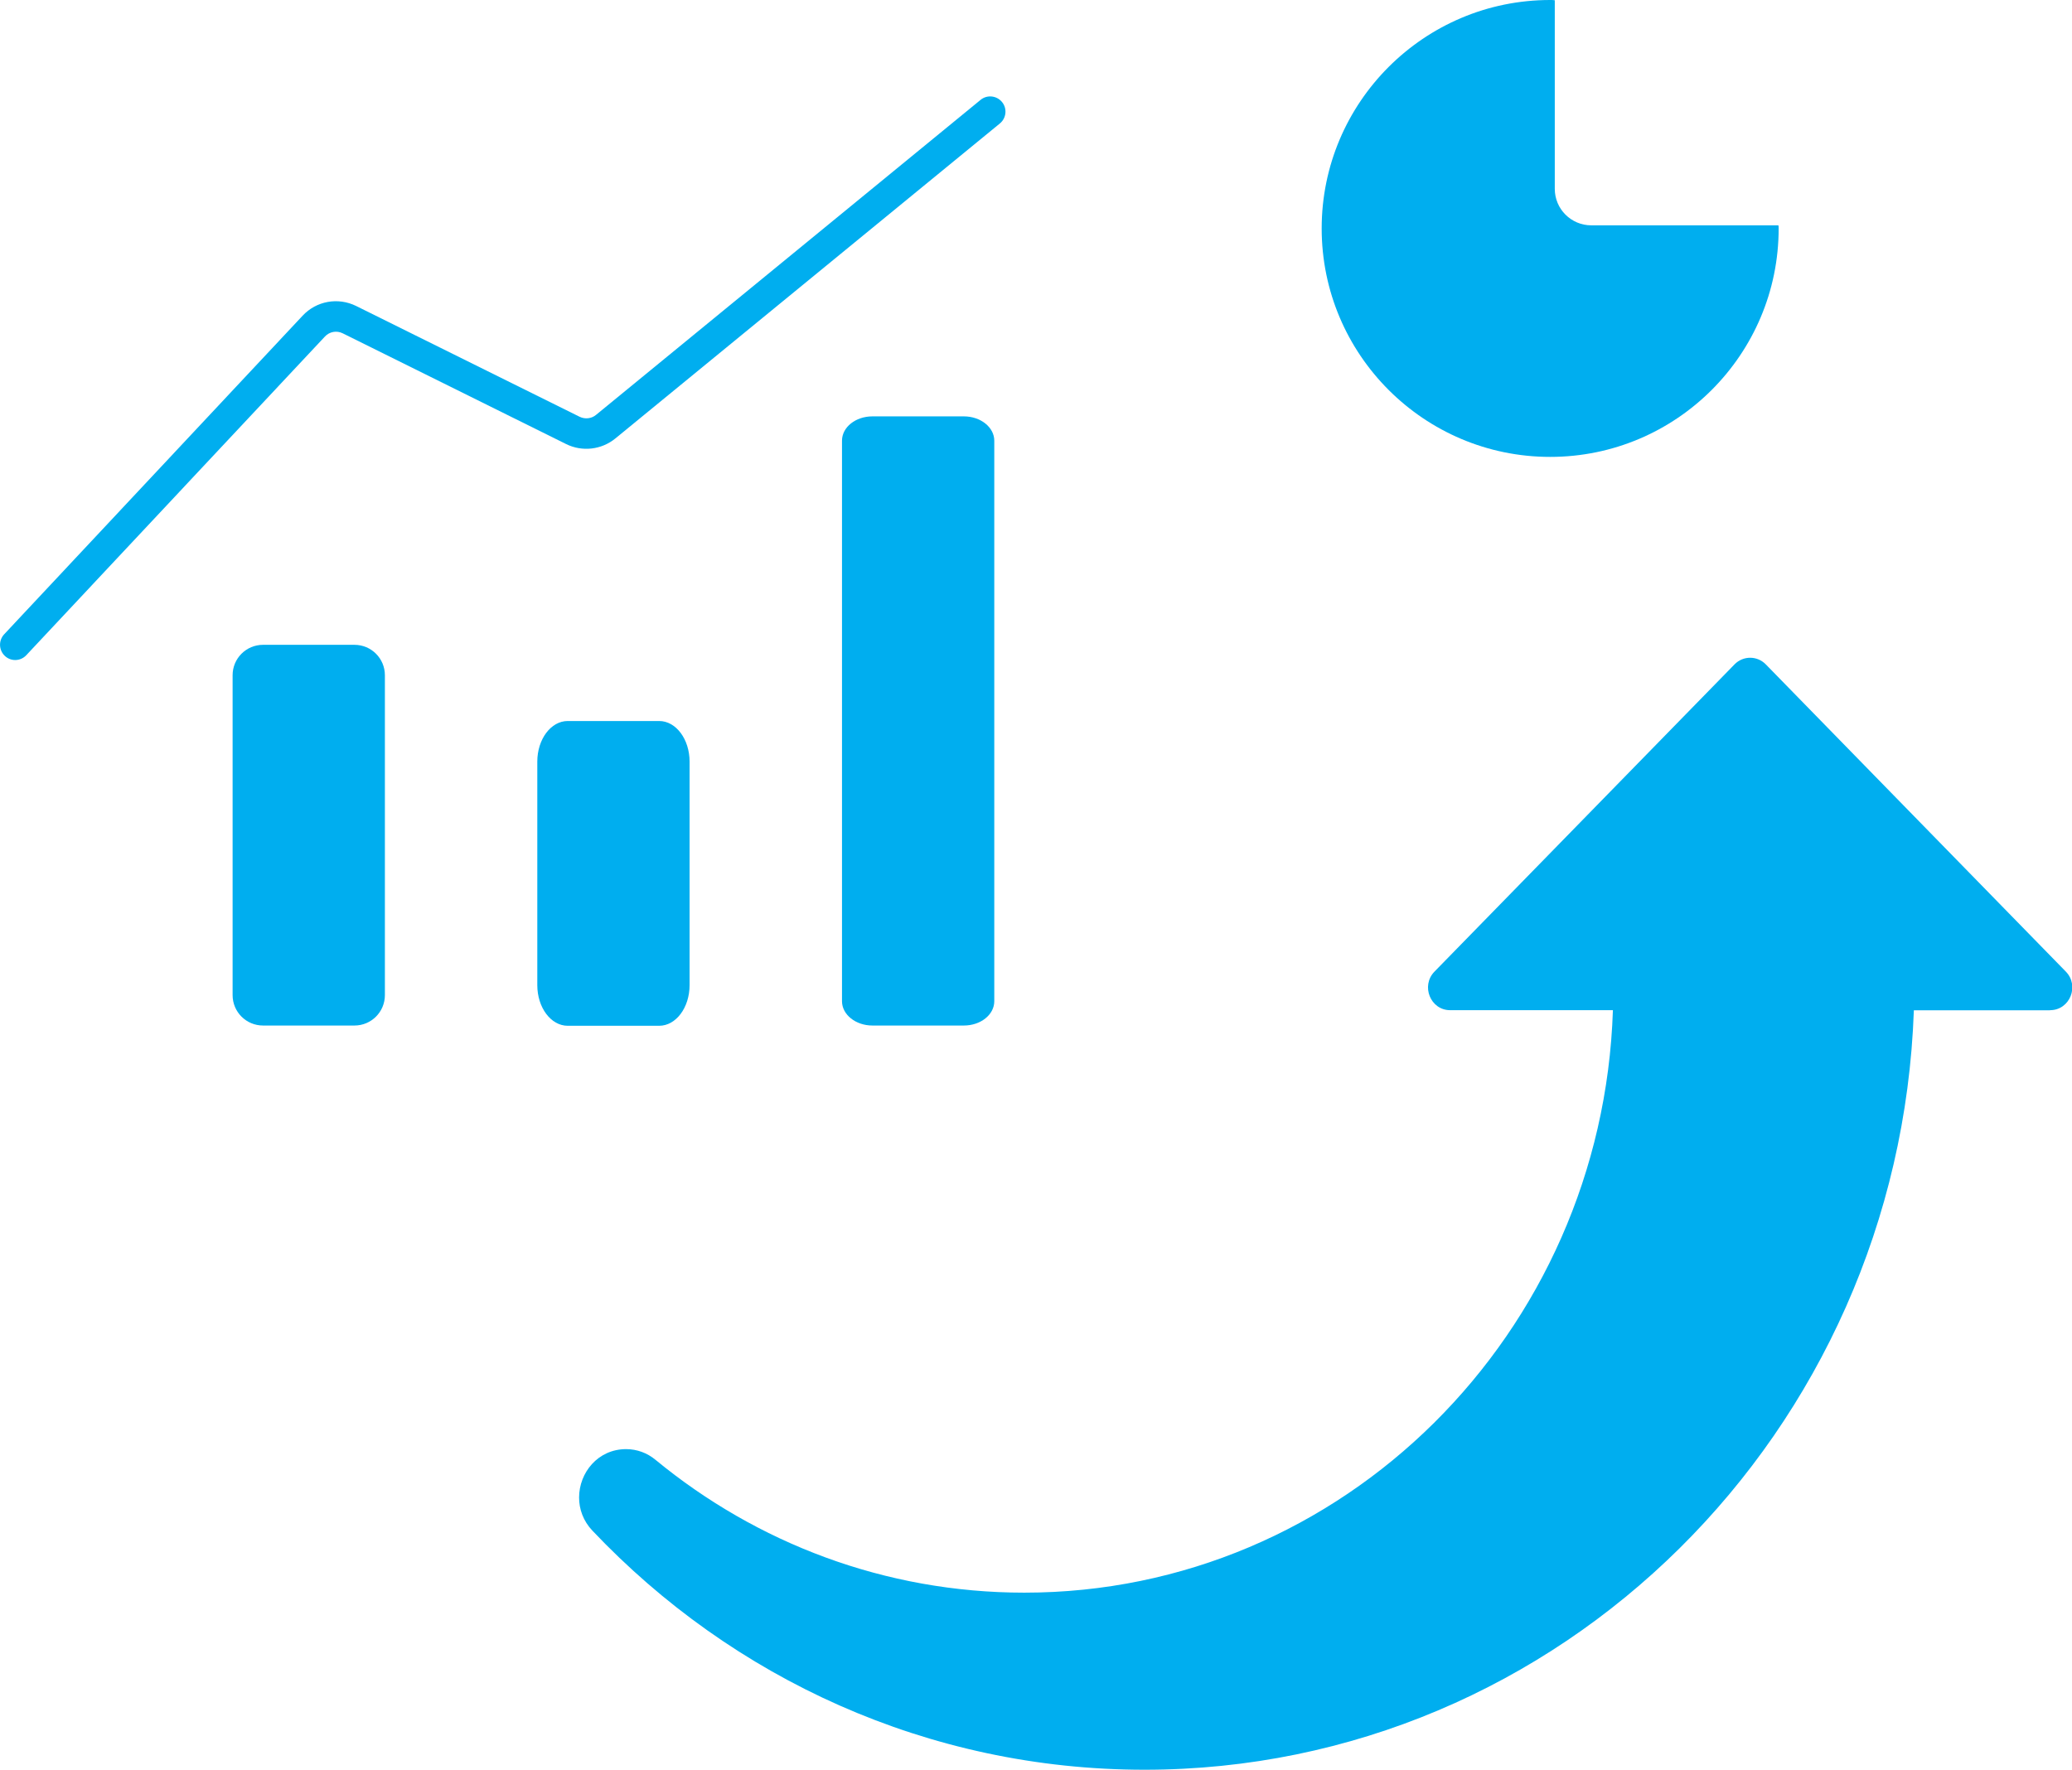 <?xml version="1.0" encoding="UTF-8"?> <svg xmlns="http://www.w3.org/2000/svg" id="Layer_1" viewBox="0 0 166.13 141.93"><defs><style>.cls-1{fill:#00aeef;}</style></defs><path class="cls-1" d="M45.52,57.82h7.33c1.35,0,2.44,1.46,2.44,3.26v17.92c0,1.8-1.09,3.26-2.44,3.26h-7.33c-1.35,0-2.44-1.46-2.44-3.26v-17.92c0-1.8,1.09-3.26,2.44-3.26"></path><path class="cls-1" d="M69.95,33.39h7.33c1.35,0,2.44,.88,2.44,1.95v44.95c0,1.08-1.09,1.95-2.44,1.95h-7.33c-1.35,0-2.44-.88-2.44-1.95V35.34c0-1.08,1.09-1.95,2.44-1.95"></path><path class="cls-1" d="M21.09,51.71h7.33c1.35,0,2.44,1.09,2.44,2.44v25.65c0,1.35-1.09,2.44-2.44,2.44h-7.33c-1.35,0-2.44-1.09-2.44-2.44v-25.65c0-1.35,1.09-2.44,2.44-2.44"></path><path class="cls-1" d="M164.35,81.02h-10.9c-1.18,33.84-28.35,60.9-61.68,60.9-17.37,0-33.06-7.34-44.27-19.17-.74-.78-1.07-1.73-1.07-2.66,0-1.98,1.5-3.88,3.77-3.88,.86,0,1.69,.3,2.36,.86,8.09,6.66,18.38,10.65,29.57,10.65,25.54,0,46.35-20.76,47.19-46.71h-13.05c-1.58,0-2.37-1.96-1.25-3.1l24.05-24.63c.69-.71,1.82-.71,2.51,0l24.05,24.63c1.12,1.14,.33,3.1-1.26,3.1"></path><path class="cls-1" d="M1.22,52.93c-.3,0-.6-.11-.83-.33-.49-.46-.52-1.23-.06-1.73L24.26,25.32c1.11-1.19,2.84-1.5,4.3-.78l17.91,8.88c.43,.21,.95,.16,1.32-.15l30.83-25.26c.52-.43,1.29-.35,1.72,.17,.43,.52,.35,1.29-.17,1.72l-30.83,25.26c-1.11,.91-2.66,1.09-3.95,.45l-17.91-8.88c-.48-.24-1.06-.14-1.43,.26L2.11,52.54c-.24,.26-.57,.39-.89,.39"></path><path class="cls-1" d="M142.6,18.07h-15.01c-1.62,0-2.93-1.31-2.93-2.93V.02c-.12-.02-.25-.02-.37-.02-10.11,0-18.32,8.21-18.32,18.32s8.21,18.32,18.32,18.32,18.32-8.21,18.32-18.32c0-.09,0-.16-.02-.25"></path></svg> 